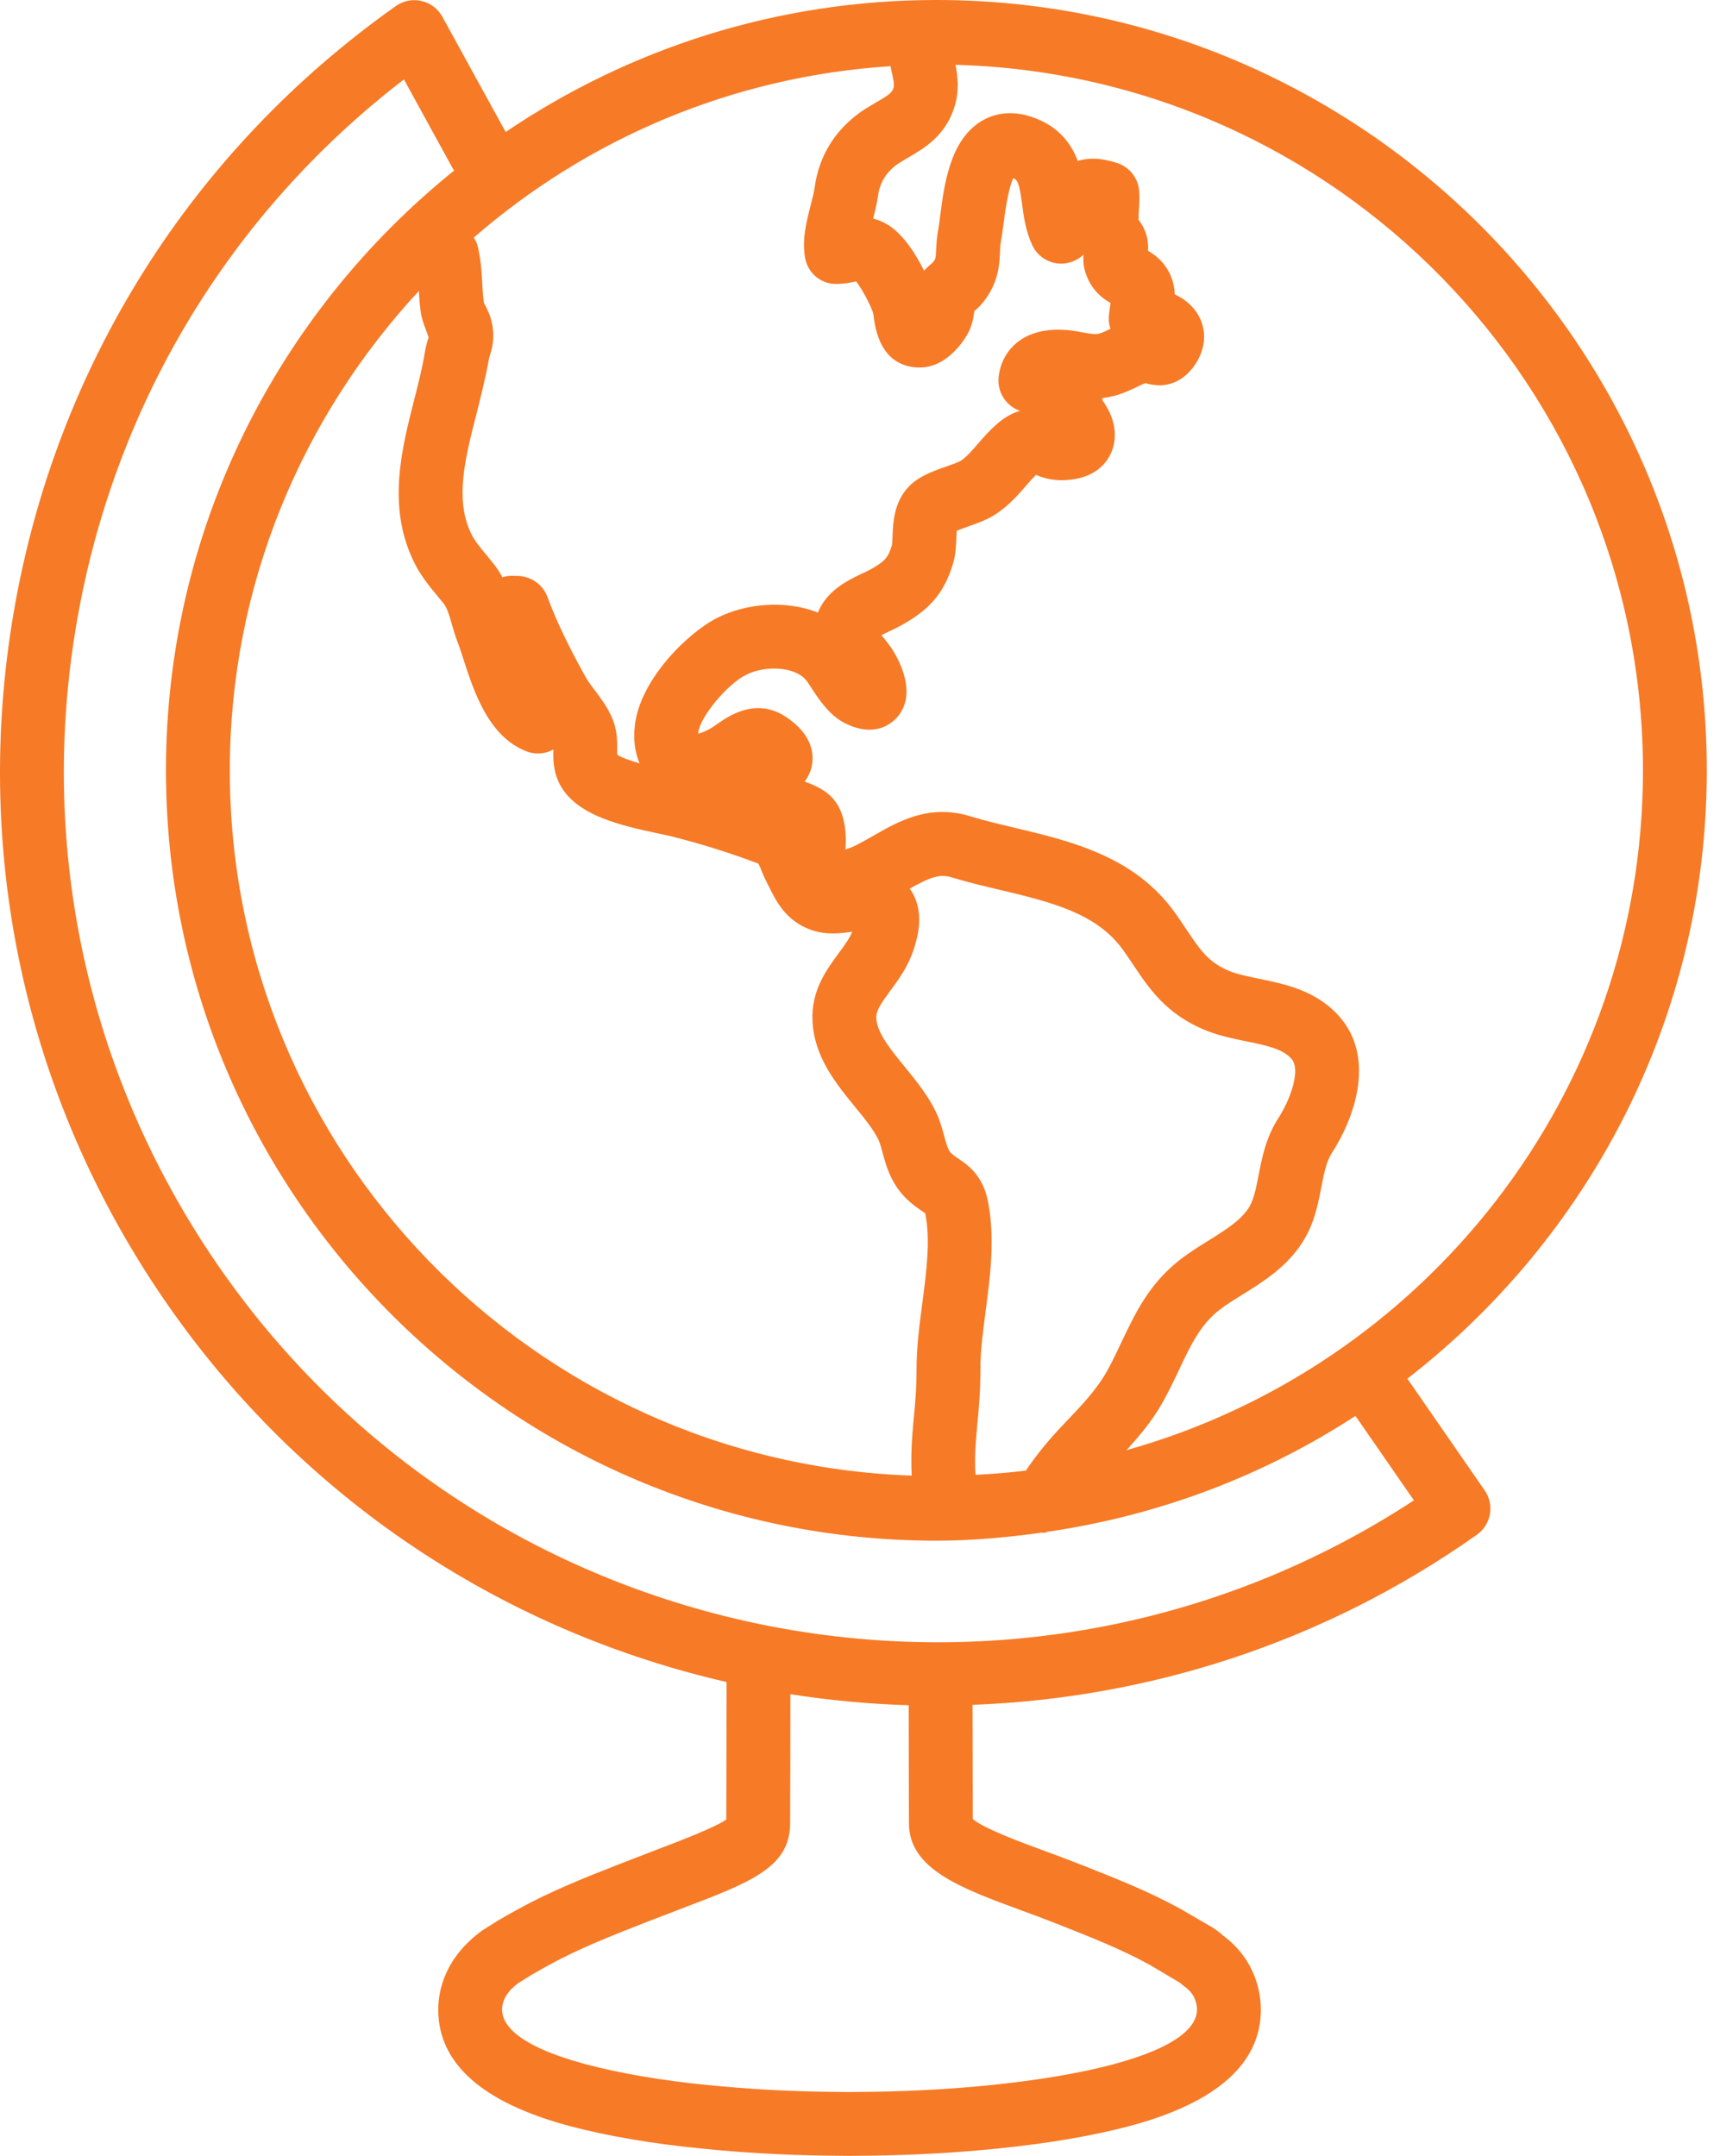<?xml version="1.0" encoding="UTF-8" standalone="no"?>
<svg width="71px" height="89px" viewBox="0 0 71 89" version="1.1" xmlns="http://www.w3.org/2000/svg" xmlns:xlink="http://www.w3.org/1999/xlink">
    <title>Member Benefit 3</title>
    <g id="Page-1" stroke="none" stroke-width="1" fill="none" fill-rule="evenodd">
        <g id="1000-goodshopgive-landing-page-11" transform="translate(-290, -1885)" fill="#F77A26">
            <g id="Group-8" transform="translate(200, 1858)">
                <path d="M148.094,83.916 C155.599,78.094 160.455,69.016 160.455,58.807 C160.455,41.268 146.189,27 128.656,27 C122.073,27 115.95,29.012 110.873,32.45 L108.26,27.692 C108.079,27.362 107.767,27.125 107.399,27.042 C107.032,26.951 106.649,27.032 106.342,27.249 C97.916,33.209 92.311,42.095 90.567,52.271 C88.82,62.447 91.141,72.693 97.104,81.124 C102.805,89.179 111.052,94.387 119.993,96.439 C119.993,97.017 119.987,101.27 119.98,102.115 C119.518,102.447 117.879,103.069 117.143,103.347 L115.535,103.969 C114.172,104.503 112.767,105.06 111.419,105.798 C111.152,105.942 110.881,106.096 110.537,106.297 L109.912,106.692 C108.327,107.839 108.09,109.233 108.09,109.962 C108.09,112.179 109.899,113.792 113.473,114.758 C115.033,115.176 116.934,115.501 118.961,115.698 C120.627,115.868 122.35,115.967 124.086,115.989 L125.079,116 L126.043,115.989 C127.784,115.967 129.511,115.868 131.179,115.698 C133.306,115.482 135.154,115.165 136.676,114.756 C140.239,113.792 142.047,112.177 142.047,109.962 C142.047,109.382 141.89,107.938 140.481,106.901 C140.348,106.778 140.2,106.667 140.018,106.553 L138.735,105.808 C137.414,105.081 136.059,104.547 134.749,104.03 L134.462,103.918 C134.007,103.737 133.543,103.567 133.05,103.386 C132.236,103.087 130.592,102.483 130.154,102.093 C130.151,101.625 130.147,98.911 130.146,97.381 C137.384,97.108 144.626,94.838 150.966,90.357 C151.555,89.938 151.699,89.123 151.288,88.531 L148.094,83.916 L148.094,83.916 Z M127.486,33.507 C128.139,33.128 129.034,32.61 129.401,31.403 C129.606,30.739 129.536,30.154 129.439,29.676 C145.156,30.097 157.82,42.988 157.82,58.807 C157.82,72.166 148.779,83.429 136.5,86.867 C137.026,86.289 137.556,85.669 137.983,84.909 C138.245,84.448 138.464,83.986 138.679,83.529 C139.146,82.542 139.55,81.69 140.325,81.086 C140.622,80.855 140.954,80.652 141.286,80.446 C142.08,79.952 142.98,79.392 143.631,78.482 C144.222,77.665 144.39,76.792 144.542,76.02 C144.65,75.451 144.745,74.963 144.982,74.59 C146.047,72.932 146.692,70.588 145.311,68.993 C144.362,67.895 143.048,67.626 141.992,67.41 C141.507,67.31 141.047,67.217 140.692,67.064 C139.866,66.707 139.526,66.198 138.963,65.354 C138.818,65.138 138.67,64.915 138.503,64.683 C136.836,62.348 134.204,61.725 131.885,61.173 C131.254,61.024 130.634,60.876 130.045,60.697 C128.362,60.18 127.089,60.906 126.064,61.495 C125.841,61.623 125.613,61.753 125.374,61.876 C125.191,61.967 125.03,62.03 124.898,62.069 C124.91,61.937 124.915,61.802 124.915,61.667 C124.889,60.036 124.107,59.583 123.215,59.269 C123.394,59.028 123.55,58.699 123.543,58.278 C123.529,57.448 122.883,56.928 122.672,56.762 C121.344,55.688 120.138,56.524 119.622,56.879 L119.416,57.02 C119.193,57.164 118.981,57.248 118.821,57.29 C118.823,57.273 118.824,57.252 118.826,57.231 C118.909,56.579 120.017,55.247 120.803,54.855 C121.602,54.458 122.751,54.532 123.22,55.019 C123.324,55.124 123.417,55.286 123.526,55.449 C123.847,55.932 124.25,56.537 124.873,56.851 C126.075,57.463 126.774,56.895 127.02,56.625 C127.897,55.653 127.096,54.219 126.825,53.798 C126.713,53.627 126.581,53.462 126.446,53.295 C126.426,53.272 126.405,53.25 126.386,53.223 C126.507,53.158 126.644,53.095 126.739,53.047 C126.899,52.972 127.052,52.9 127.182,52.828 C128.218,52.253 128.94,51.623 129.344,50.254 C129.45,49.889 129.466,49.534 129.476,49.221 C129.482,49.128 129.487,49.007 129.496,48.908 C129.627,48.854 129.805,48.791 129.937,48.745 C130.36,48.596 130.801,48.439 131.165,48.186 C131.679,47.831 132.036,47.418 132.352,47.055 C132.475,46.909 132.602,46.763 132.765,46.605 C133.055,46.723 133.464,46.863 134.042,46.816 C135.248,46.739 135.708,46.066 135.875,45.672 C136.045,45.273 136.2,44.477 135.494,43.508 C135.502,43.481 135.509,43.455 135.518,43.43 C135.915,43.392 136.337,43.263 136.91,42.984 C137.024,42.928 137.113,42.879 137.282,42.817 C138.257,43.104 138.874,42.641 139.227,42.195 C139.752,41.522 139.851,40.723 139.489,40.054 C139.26,39.63 138.893,39.34 138.493,39.152 C138.477,38.801 138.391,38.42 138.152,38.058 C137.923,37.71 137.642,37.503 137.389,37.353 C137.4,37.179 137.395,36.97 137.335,36.754 C137.259,36.456 137.119,36.232 136.999,36.073 C136.994,35.976 137.001,35.855 137.012,35.688 C137.029,35.435 137.043,35.178 137.024,34.902 C136.992,34.368 136.639,33.908 136.131,33.736 C135.457,33.507 134.921,33.509 134.489,33.643 C134.206,32.893 133.654,32.153 132.484,31.793 C131.556,31.517 130.868,31.768 130.455,32.035 C129.204,32.842 128.972,34.639 128.805,35.951 C128.775,36.173 128.751,36.368 128.724,36.517 C128.67,36.803 128.656,37.065 128.644,37.315 C128.626,37.682 128.619,37.712 128.48,37.861 C128.387,37.938 128.266,38.038 128.145,38.177 C127.816,37.518 127.301,36.684 126.662,36.287 C126.451,36.157 126.242,36.073 126.042,36.023 C126.126,35.693 126.203,35.373 126.242,35.089 C126.323,34.497 126.621,34.043 127.154,33.706 L127.486,33.507 L127.486,33.507 Z M130.78,76.584 C130.566,75.507 129.93,75.079 129.55,74.824 C129.39,74.715 129.302,74.654 129.223,74.562 C129.123,74.445 129.051,74.177 128.974,73.893 C128.882,73.549 128.782,73.213 128.638,72.913 C128.303,72.213 127.812,71.612 127.338,71.031 C126.753,70.312 126.198,69.636 126.173,69.03 C126.158,68.722 126.37,68.418 126.746,67.907 C127.087,67.445 127.473,66.92 127.704,66.231 C127.911,65.613 128.134,64.689 127.667,63.859 C127.637,63.803 127.591,63.743 127.551,63.687 C128.362,63.23 128.768,63.067 129.269,63.215 C129.914,63.413 130.59,63.576 131.275,63.736 C133.327,64.225 135.265,64.685 136.356,66.214 C136.506,66.423 136.643,66.625 136.773,66.82 C137.428,67.802 138.108,68.815 139.647,69.485 C140.255,69.745 140.87,69.871 141.465,69.993 C142.265,70.156 142.953,70.297 143.317,70.718 C143.682,71.14 143.322,72.296 142.762,73.171 C142.252,73.97 142.094,74.791 141.954,75.518 C141.841,76.096 141.745,76.595 141.492,76.943 C141.142,77.431 140.536,77.809 139.895,78.21 C139.482,78.464 139.074,78.721 138.707,79.007 C137.438,79.995 136.859,81.217 136.296,82.401 C136.108,82.802 135.917,83.208 135.69,83.614 C135.246,84.397 134.617,85.054 133.951,85.75 C133.378,86.347 132.827,86.994 132.349,87.709 C131.664,87.797 130.968,87.85 130.27,87.886 C130.221,87.184 130.274,86.555 130.341,85.822 C130.406,85.144 130.471,84.424 130.469,83.557 C130.465,82.807 130.573,81.994 130.685,81.133 C130.88,79.652 131.082,78.12 130.78,76.584 L130.78,76.584 Z M110.31,40.361 C110.247,40.034 110.126,39.79 109.977,39.504 C109.931,39.223 109.922,38.952 109.906,38.683 C109.88,38.214 109.852,37.684 109.704,37.109 C109.674,36.997 109.611,36.905 109.557,36.809 C114.232,32.745 120.2,30.155 126.76,29.732 C126.774,29.8 126.788,29.88 126.802,29.943 C126.88,30.278 126.924,30.489 126.881,30.631 C126.823,30.825 126.685,30.928 126.163,31.229 L125.746,31.478 C124.548,32.239 123.817,33.363 123.629,34.734 C123.6,34.953 123.533,35.196 123.469,35.451 C123.296,36.122 123.099,36.882 123.232,37.634 C123.343,38.274 123.879,38.738 124.553,38.722 C124.828,38.717 125.077,38.673 125.311,38.624 C125.321,38.622 125.332,38.62 125.339,38.616 C125.567,38.908 125.917,39.546 126.04,39.915 C126.057,39.983 126.064,40.062 126.075,40.141 C126.298,41.819 127.227,42.171 127.971,42.171 C129.172,42.171 129.886,40.892 129.958,40.756 C130.128,40.442 130.179,40.145 130.216,39.845 C130.325,39.753 130.458,39.635 130.585,39.476 C131.221,38.673 131.254,37.926 131.277,37.432 C131.282,37.299 131.284,37.158 131.312,37.004 C131.349,36.809 131.382,36.564 131.418,36.287 C131.474,35.855 131.611,34.785 131.83,34.354 C132.01,34.43 132.08,34.581 132.189,35.415 C132.259,35.943 132.338,36.54 132.614,37.127 C132.818,37.561 133.241,37.85 133.721,37.882 C134.097,37.901 134.461,37.768 134.724,37.513 C134.71,37.71 134.715,37.959 134.8,38.232 C135.026,38.95 135.476,39.296 135.841,39.509 C135.838,39.555 135.829,39.599 135.824,39.637 C135.798,39.806 135.776,39.968 135.768,40.112 C135.761,40.27 135.787,40.424 135.84,40.57 L135.755,40.614 C135.3,40.835 135.3,40.837 134.533,40.693 C133.821,40.561 132.809,40.521 132.04,41.095 C131.574,41.447 131.282,41.976 131.221,42.582 C131.186,42.935 131.296,43.29 131.523,43.56 C131.678,43.745 131.88,43.882 132.105,43.959 C131.806,44.047 131.481,44.216 131.144,44.511 C130.852,44.766 130.602,45.048 130.358,45.331 C130.116,45.611 129.908,45.853 129.666,46.018 C129.571,46.08 129.264,46.189 129.062,46.259 C128.492,46.459 127.904,46.668 127.495,47.109 C126.902,47.742 126.867,48.566 126.844,49.11 C126.839,49.246 126.832,49.449 126.816,49.513 C126.667,50.02 126.521,50.182 125.905,50.523 C125.818,50.569 125.718,50.618 125.609,50.667 C125.04,50.937 124.176,51.349 123.796,52.209 C123.784,52.236 123.772,52.262 123.763,52.29 C122.403,51.751 120.78,51.92 119.627,52.498 C118.378,53.12 116.444,55.047 116.212,56.902 C116.124,57.596 116.231,58.102 116.4,58.513 C116.017,58.402 115.653,58.279 115.472,58.149 C115.472,58.097 115.474,58.046 115.476,57.993 C115.481,57.651 115.492,57.134 115.247,56.593 C115.051,56.155 114.78,55.799 114.541,55.483 C114.416,55.314 114.286,55.149 114.186,54.973 C113.489,53.731 112.939,52.578 112.596,51.64 C112.392,51.08 111.837,50.746 111.264,50.776 C111.087,50.76 110.906,50.776 110.737,50.83 C110.648,50.662 110.542,50.493 110.414,50.326 C110.295,50.175 110.177,50.029 110.057,49.885 C109.789,49.562 109.578,49.307 109.429,48.989 C108.777,47.598 109.2,45.923 109.652,44.152 C109.843,43.399 110.031,42.652 110.195,41.758 C110.288,41.478 110.442,41.016 110.31,40.361 L110.31,40.361 Z M109.121,54.186 C109.56,55.546 110.163,57.408 111.727,58.016 C112.092,58.16 112.5,58.13 112.842,57.942 L112.842,57.944 C112.833,58.35 112.821,59.03 113.281,59.657 C114.026,60.678 115.549,61.068 117.173,61.408 C117.38,61.452 117.563,61.489 117.707,61.526 C118.858,61.813 120.001,62.167 121.101,62.577 C121.175,62.605 121.24,62.626 121.298,62.647 C121.358,62.74 121.398,62.858 121.444,62.969 C121.509,63.121 121.57,63.271 121.641,63.404 L121.757,63.631 C122.043,64.211 122.435,65.003 123.45,65.377 C124.093,65.614 124.713,65.534 125.179,65.463 C125.072,65.739 124.854,66.034 124.624,66.345 C124.114,67.038 123.478,67.898 123.54,69.151 C123.605,70.625 124.504,71.727 125.298,72.698 C125.69,73.178 126.061,73.633 126.259,74.049 C126.338,74.214 126.381,74.399 126.43,74.58 C126.565,75.079 126.736,75.701 127.22,76.275 C127.54,76.646 127.862,76.864 128.078,77.008 C128.134,77.045 128.188,77.078 128.194,77.097 C128.413,78.206 128.246,79.46 128.074,80.789 C127.953,81.697 127.83,82.637 127.834,83.563 C127.835,84.334 127.774,84.974 127.716,85.578 C127.646,86.335 127.591,87.076 127.635,87.918 C112.025,87.375 99.486,74.545 99.486,58.807 C99.486,51.162 102.462,44.217 107.292,39.01 C107.308,39.31 107.326,39.609 107.375,39.927 C107.44,40.308 107.584,40.596 107.694,40.923 C107.636,41.102 107.579,41.289 107.543,41.512 C107.44,42.164 107.269,42.829 107.097,43.504 C106.579,45.546 105.99,47.861 107.043,50.108 C107.334,50.732 107.705,51.176 108.03,51.57 L108.327,51.935 C108.462,52.111 108.545,52.396 108.648,52.758 C108.722,53.016 108.801,53.278 108.901,53.541 C108.972,53.72 109.042,53.944 109.121,54.186 L109.121,54.186 Z M132.18,105.873 C132.616,106.033 133.059,106.195 133.496,106.369 L133.784,106.481 C135.017,106.97 136.291,107.472 137.438,108.101 L138.712,108.857 C138.767,108.909 138.825,108.958 138.886,109.001 C139.343,109.32 139.411,109.74 139.411,109.962 C139.411,110.566 138.816,111.446 135.987,112.212 C134.606,112.583 132.9,112.873 130.912,113.077 C129.322,113.238 127.67,113.333 126.013,113.354 L125.079,113.365 L124.118,113.354 C122.463,113.333 120.818,113.238 119.223,113.077 C117.329,112.892 115.576,112.593 114.156,112.212 C111.321,111.446 110.725,110.566 110.725,109.962 C110.725,109.559 110.971,109.178 111.38,108.878 L111.899,108.554 C112.178,108.391 112.422,108.25 112.677,108.113 C113.886,107.449 115.214,106.926 116.602,106.381 L118.085,105.81 C121.006,104.702 122.616,104.09 122.616,102.258 C122.621,102.021 122.626,98.37 122.626,96.941 C124.244,97.196 125.875,97.347 127.51,97.398 C127.512,98.997 127.517,101.866 127.521,102.272 C127.521,104.162 129.662,104.947 132.18,105.873 L132.18,105.873 Z M99.253,79.603 C93.701,71.746 91.536,62.199 93.163,52.717 C94.704,43.724 99.483,35.809 106.674,30.278 L108.706,33.985 C108.719,34.005 108.738,34.017 108.752,34.036 C101.505,39.871 96.851,48.799 96.851,58.807 C96.851,76.34 111.117,90.604 128.656,90.604 C130.14,90.604 131.592,90.467 133.025,90.269 C133.043,90.269 133.062,90.283 133.081,90.283 C133.145,90.283 133.201,90.241 133.262,90.232 C137.888,89.557 142.194,87.9 145.952,85.453 L148.364,88.939 C132.252,99.489 110.47,95.446 99.253,79.603 L99.253,79.603 Z" id="Fill-35"></path>
            </g>
        </g>
    </g>
</svg>